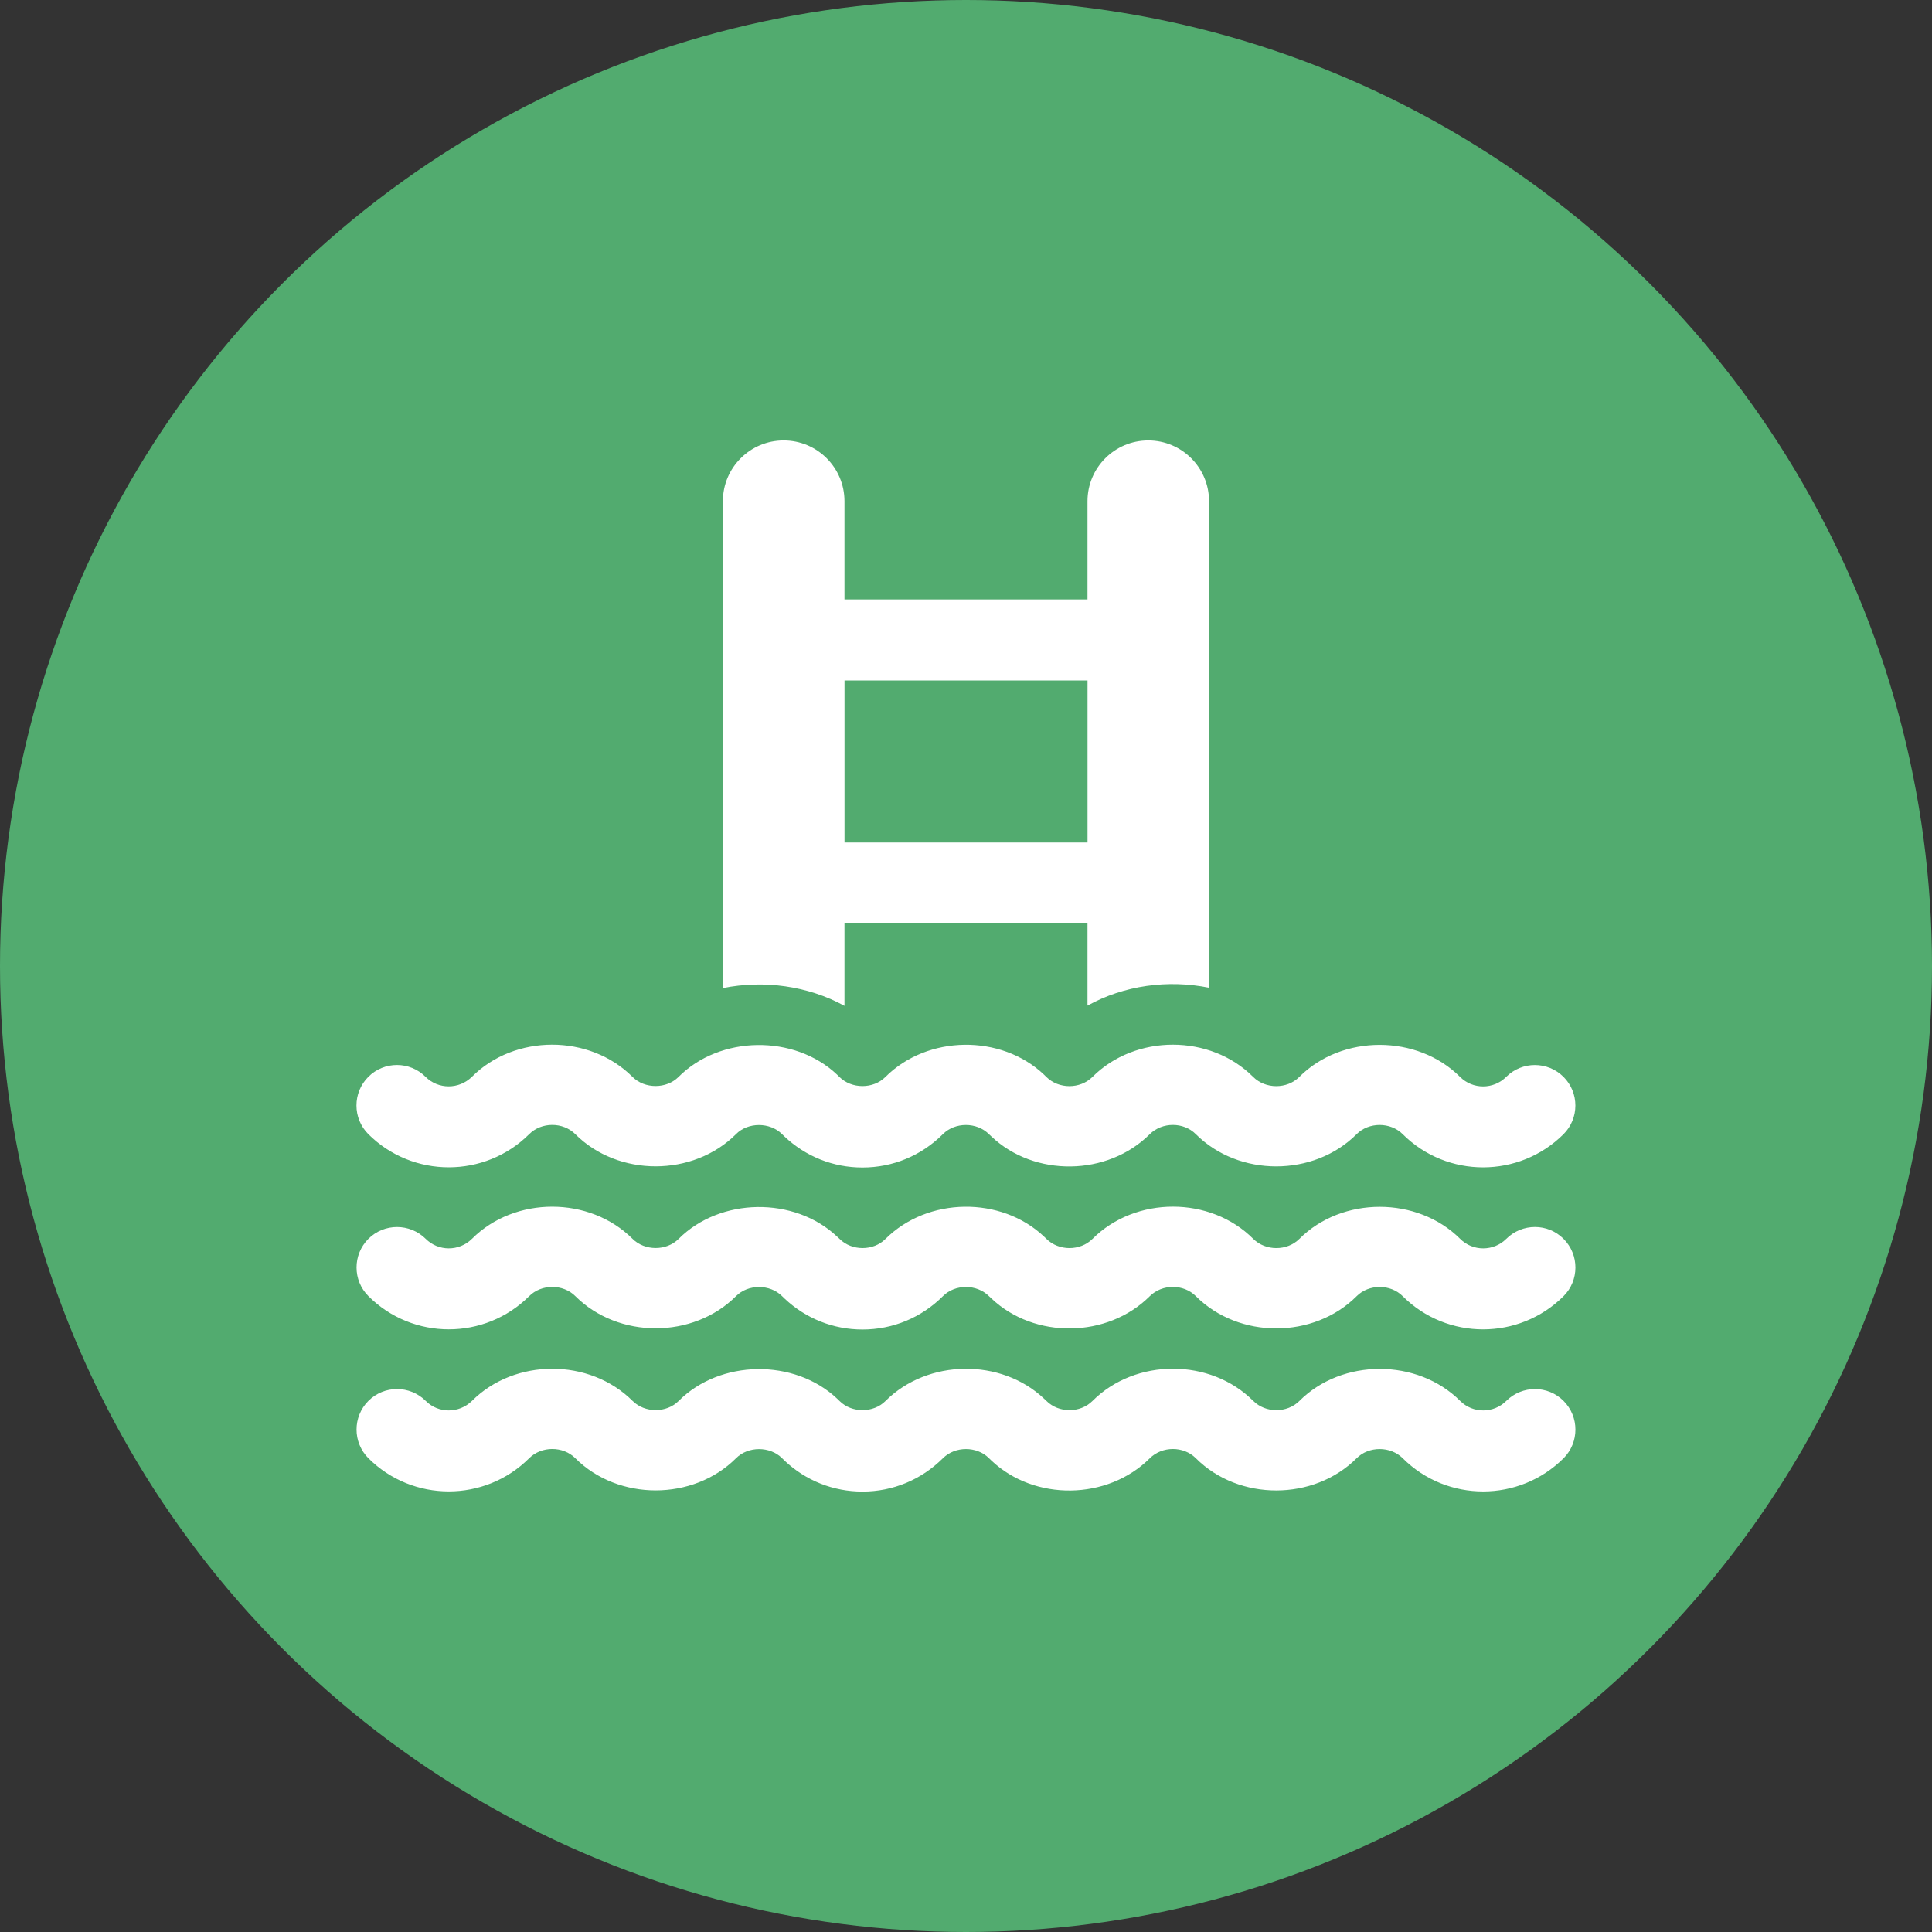 <?xml version="1.0" encoding="utf-8"?>
<!-- Generator: Adobe Illustrator 16.0.4, SVG Export Plug-In . SVG Version: 6.00 Build 0)  -->
<!DOCTYPE svg PUBLIC "-//W3C//DTD SVG 1.1//EN" "http://www.w3.org/Graphics/SVG/1.1/DTD/svg11.dtd">
<svg version="1.1" id="Capa_1" xmlns="http://www.w3.org/2000/svg" xmlns:xlink="http://www.w3.org/1999/xlink" x="0px" y="0px"
	 width="50px" height="50px" viewBox="0 0 50 50" enable-background="new 0 0 50 50" xml:space="preserve">
<rect x="0" y="0" width="50" height="50" fill="#333333" stroke="none"/>
<g>
	<circle fill="#52AB6F" cx="25" cy="25" r="25"/>
	<g>
		<path fill="#FFFFFF" d="M21.855,26.031V23.9h6.289v2.125c0.95-0.526,2.084-0.678,3.146-0.463V12.971
			c0-0.868-0.705-1.572-1.573-1.572c-0.869,0-1.573,0.704-1.573,1.572v2.542h-6.289v-2.542c0-0.868-0.704-1.572-1.574-1.572
			c-0.867,0-1.573,0.704-1.573,1.572v12.6C19.771,25.358,20.906,25.511,21.855,26.031z M28.145,17.61v4.194h-6.289V17.61H28.145z"/>
		<path fill="#FFFFFF" d="M13.696,29.351c0.318-0.318,0.875-0.318,1.193,0.001c1.112,1.111,3.048,1.109,4.158,0
			c0.312-0.316,0.878-0.314,1.191-0.002l0.063,0.061c0.549,0.52,1.262,0.804,2.019,0.804c0.787,0,1.524-0.306,2.082-0.864
			c0.316-0.316,0.875-0.315,1.191,0l0.063,0.059c1.114,1.059,3.006,1.033,4.099-0.057c0.322-0.32,0.875-0.32,1.193-0.001
			c1.112,1.112,3.05,1.112,4.162-0.001c0.314-0.315,0.874-0.318,1.193,0.002c1.147,1.145,3.013,1.143,4.16,0
			c0.41-0.409,0.41-1.073,0.002-1.482c-0.41-0.411-1.075-0.41-1.485-0.001c-0.329,0.329-0.866,0.328-1.193,0.001
			c-1.105-1.105-3.056-1.109-4.162,0.001c-0.318,0.317-0.873,0.317-1.193-0.001c-1.108-1.112-3.046-1.114-4.16,0
			c-0.318,0.318-0.873,0.318-1.193,0l-0.062-0.061c-1.11-1.049-3.01-1.029-4.103,0.062c-0.312,0.314-0.873,0.315-1.191-0.001
			l-0.06-0.06c-1.104-1.043-3.027-1.02-4.103,0.06c-0.312,0.313-0.874,0.315-1.191-0.001c-1.112-1.112-3.048-1.111-4.156-0.002
			c-0.335,0.33-0.871,0.329-1.199,0.001c-0.408-0.409-1.073-0.41-1.483,0.001c-0.408,0.409-0.408,1.073,0.002,1.482
			C10.682,30.496,12.547,30.496,13.696,29.351z"/>
		<path fill="#FFFFFF" d="M38.982,32.062c-0.329,0.328-0.866,0.328-1.193,0c-1.105-1.105-3.056-1.108-4.162,0.001
			c-0.318,0.317-0.873,0.317-1.193-0.001c-1.108-1.111-3.046-1.113-4.16,0c-0.318,0.318-0.873,0.318-1.193,0l-0.062-0.06
			c-1.11-1.05-3.01-1.029-4.103,0.062c-0.312,0.314-0.873,0.316-1.189-0.002l-0.062-0.058c-1.104-1.044-3.027-1.019-4.103,0.059
			c-0.312,0.314-0.874,0.315-1.191-0.001c-1.112-1.111-3.048-1.11-4.156-0.002c-0.335,0.332-0.871,0.328-1.197,0.002
			c-0.41-0.408-1.075-0.41-1.485,0c-0.408,0.41-0.408,1.074,0.002,1.482c1.147,1.146,3.013,1.146,4.16,0
			c0.32-0.318,0.877-0.318,1.195,0c1.112,1.111,3.048,1.11,4.158,0c0.312-0.315,0.878-0.314,1.191-0.001l0.063,0.061
			c0.549,0.519,1.262,0.804,2.019,0.804c0.787,0,1.524-0.307,2.082-0.864c0.316-0.317,0.875-0.315,1.191,0l0.063,0.059
			c1.114,1.058,3.006,1.034,4.099-0.058c0.322-0.32,0.875-0.32,1.193,0c1.112,1.113,3.05,1.113,4.162-0.001
			c0.314-0.315,0.874-0.319,1.193,0.003c1.147,1.145,3.013,1.142,4.16-0.002c0.41-0.408,0.41-1.072,0.002-1.482
			C40.058,31.652,39.393,31.652,38.982,32.062z"/>
		<path fill="#FFFFFF" d="M38.982,36.256c-0.329,0.329-0.866,0.328-1.193,0c-1.105-1.104-3.056-1.107-4.162,0.002
			c-0.318,0.317-0.873,0.317-1.193-0.002c-1.108-1.111-3.046-1.113-4.16,0c-0.318,0.319-0.873,0.319-1.193,0l-0.062-0.059
			c-1.11-1.051-3.01-1.03-4.103,0.061c-0.312,0.314-0.873,0.317-1.189,0l-0.062-0.06c-1.104-1.042-3.027-1.019-4.103,0.06
			c-0.312,0.314-0.874,0.315-1.191-0.002c-1.112-1.111-3.048-1.109-4.156-0.001c-0.335,0.33-0.871,0.329-1.197,0.001
			c-0.41-0.409-1.075-0.41-1.485,0c-0.408,0.41-0.408,1.074,0.002,1.483c1.147,1.145,3.013,1.145,4.16-0.001
			c0.32-0.318,0.877-0.318,1.195,0.001c1.112,1.111,3.048,1.109,4.158,0c0.312-0.315,0.878-0.315,1.191-0.002l0.063,0.062
			c0.549,0.519,1.262,0.803,2.019,0.803c0.787,0,1.524-0.307,2.082-0.864c0.316-0.315,0.875-0.316,1.191-0.001l0.063,0.061
			c1.114,1.057,3.006,1.033,4.099-0.058c0.322-0.32,0.875-0.32,1.193-0.001c1.112,1.113,3.05,1.112,4.162-0.002
			c0.314-0.314,0.874-0.316,1.193,0.003c1.147,1.146,3.013,1.144,4.16,0c0.41-0.409,0.41-1.073,0.002-1.483
			C40.058,35.846,39.393,35.847,38.982,36.256z"/>
	</g>
</g>
</svg>
